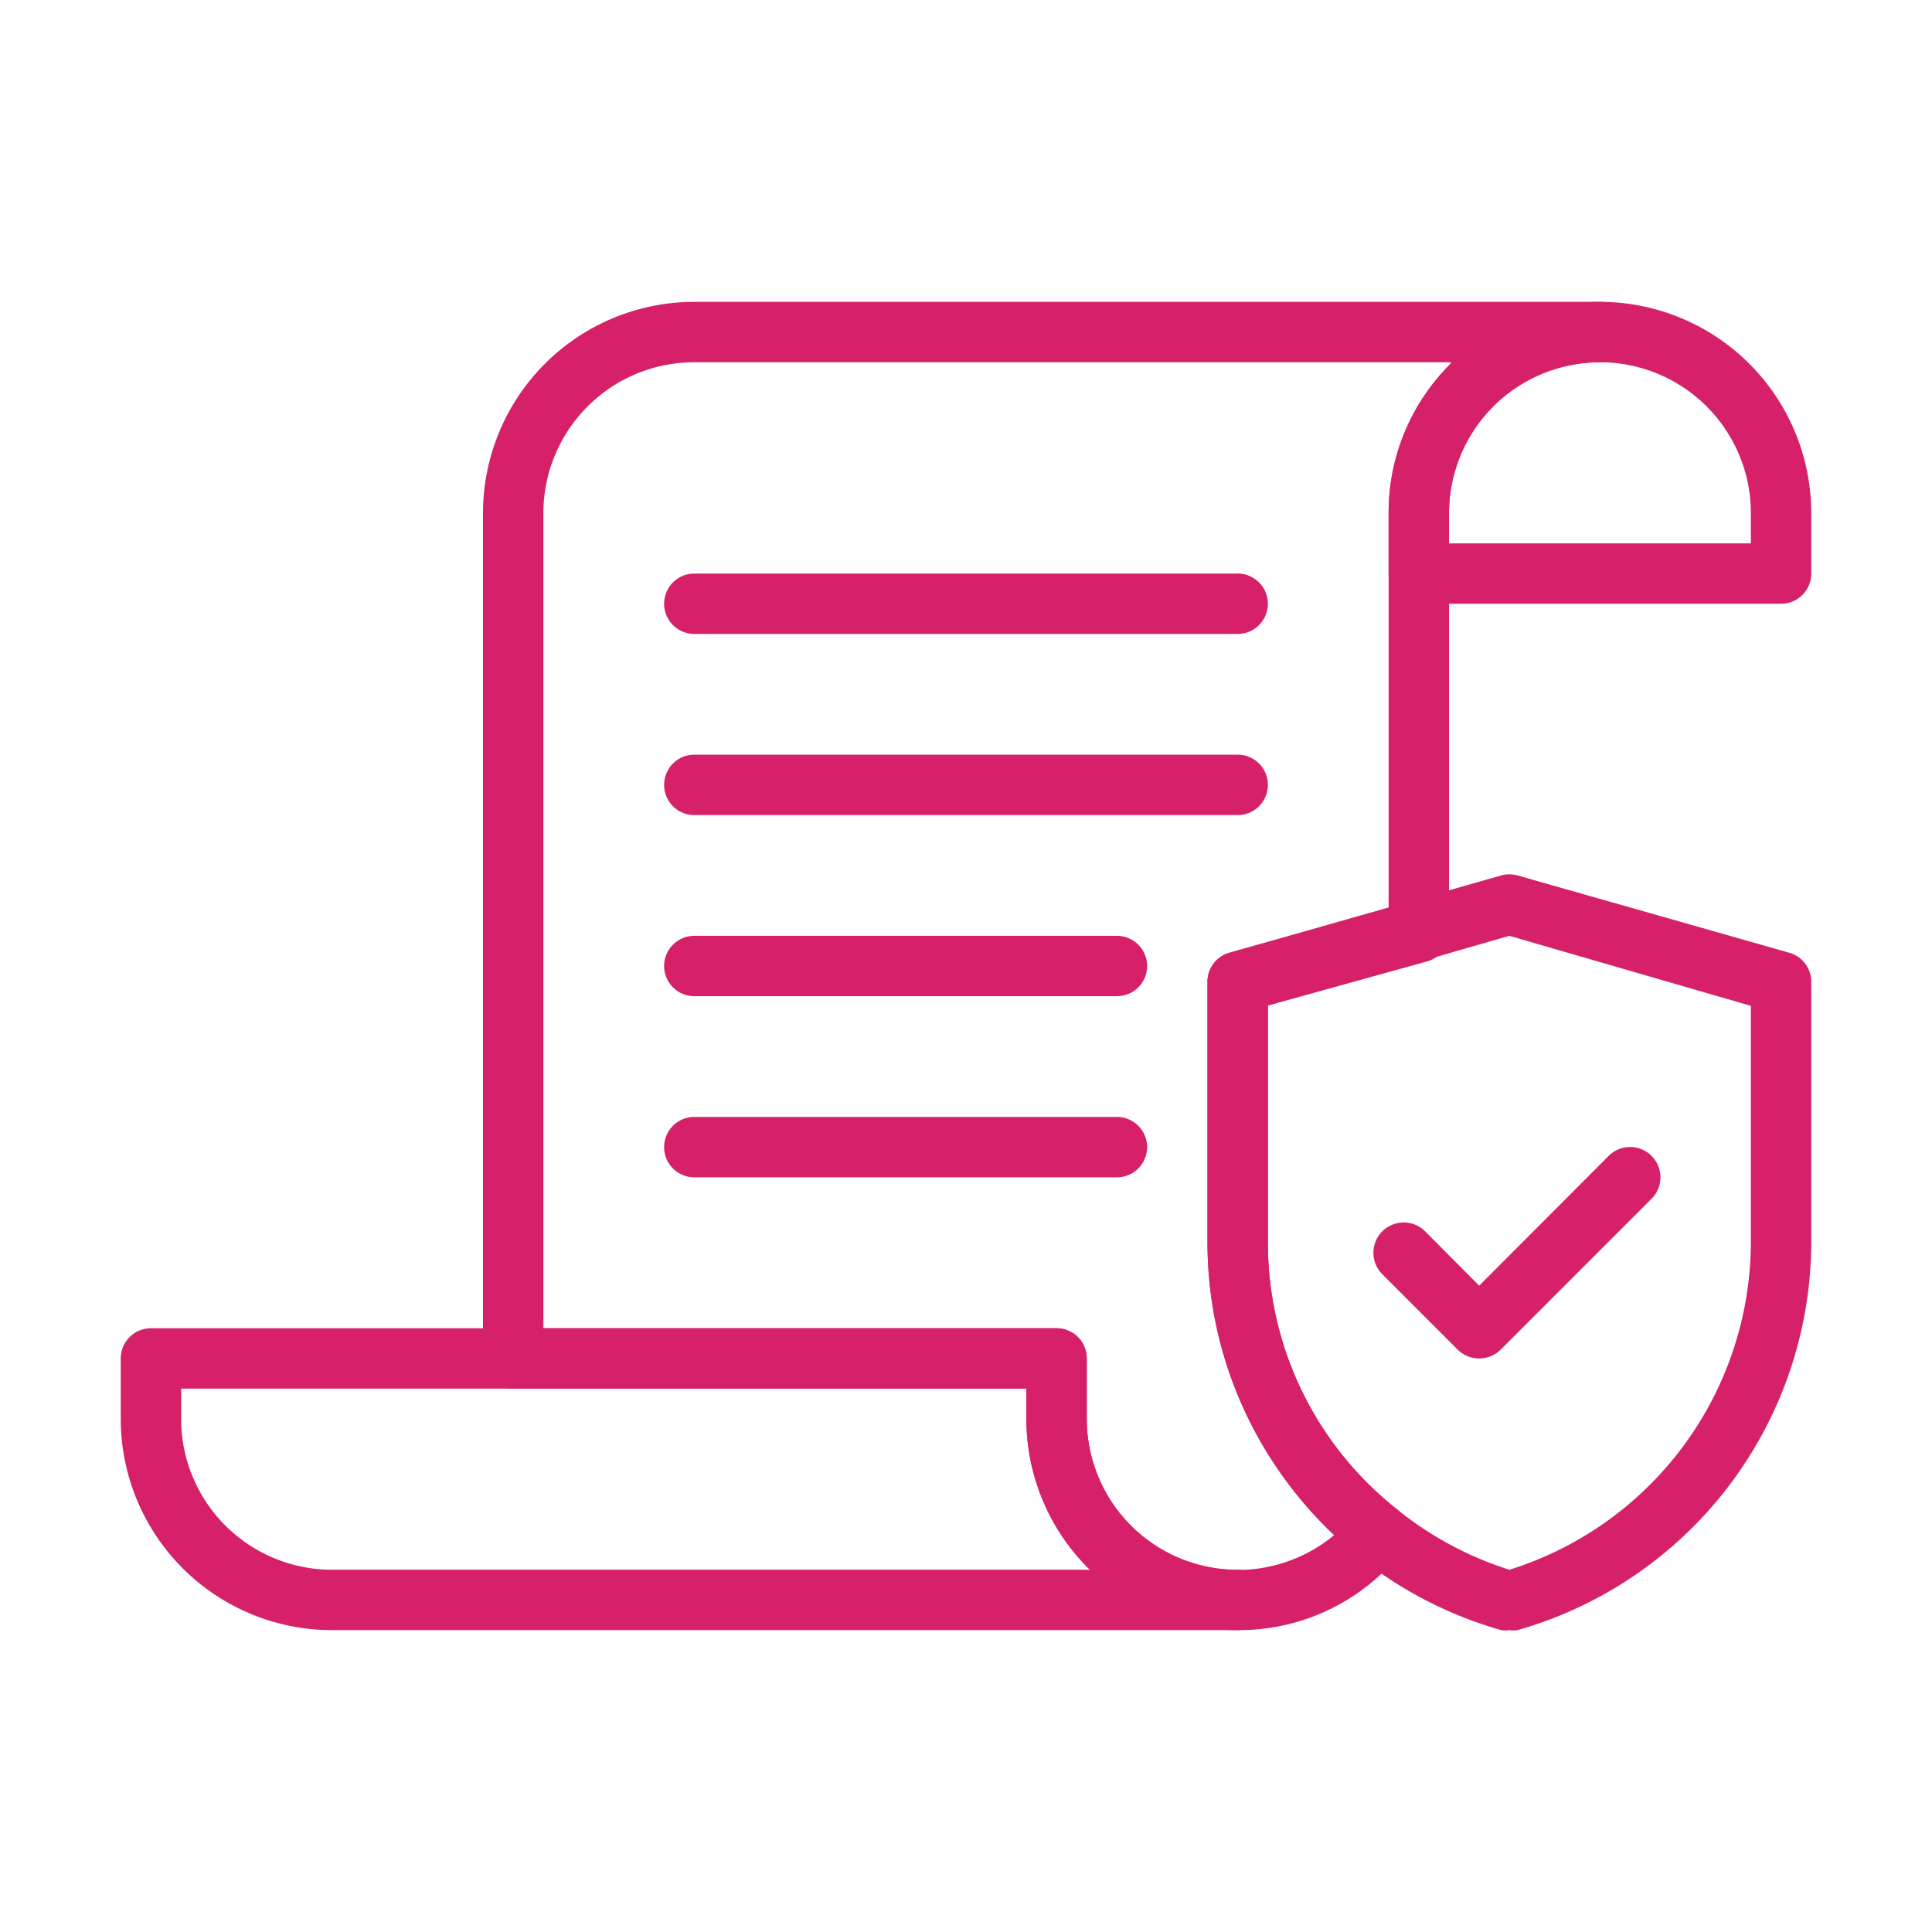 <svg xmlns="http://www.w3.org/2000/svg" viewBox="0 0 64 64" id="insurancepaper">
  <g fill="#d7206a" class="color000000 svgShape">
    <path d="M59 20H47a1 1 0 0 1-1-1V17a7 7 0 0 1 7-7 7 7 0 0 1 7 7v2A1 1 0 0 1 59 20zM48 18H58V17a5 5 0 0 0-10 0zM41 54H11a7 7 0 0 1-7-7V45a1 1 0 0 1 1-1H35a1 1 0 0 1 1 1v2a5 5 0 0 0 5 5 1 1 0 0 1 0 2zM6 46v1a5 5 0 0 0 5 5H36.11A7 7 0 0 1 34 47V46z" fill="#d7206a" class="color000000 svgShape"></path>
    <path d="M41,54a7,7,0,0,1-7-7V46H17a1,1,0,0,1-1-1V17a7,7,0,0,1,7-7H53a1,1,0,0,1,0,2,5,5,0,0,0-5,5V30.85a1,1,0,0,1-.73,1L42,33.31v7.83A11.24,11.24,0,0,0,46.28,50a.93.93,0,0,1,.37.67,1,1,0,0,1-.21.74,6.28,6.28,0,0,1-.49.54A6.89,6.89,0,0,1,41,54ZM18,44H35a1,1,0,0,1,1,1v2a5,5,0,0,0,8.21,3.84A13.21,13.21,0,0,1,40,41.14V32.56a1,1,0,0,1,.73-1L46,30.1V17a6.89,6.89,0,0,1,2.06-4.95l0-.05H23a5,5,0,0,0-5,5Z" fill="#d7206a" class="color000000 svgShape"></path>
    <path d="M41 21H23a1 1 0 0 1 0-2H41a1 1 0 0 1 0 2zM41 27H23a1 1 0 0 1 0-2H41a1 1 0 0 1 0 2zM37 33H23a1 1 0 0 1 0-2H37a1 1 0 0 1 0 2zM37 39H23a1 1 0 0 1 0-2H37a1 1 0 0 1 0 2zM50 54a.84.84 0 0 1-.27 0A13.38 13.38 0 0 1 40 41.14V32.56a1 1 0 0 1 .73-1l9-2.56a1 1 0 0 1 .54 0l9 2.56a1 1 0 0 1 .73 1v8.58A13.39 13.39 0 0 1 50.27 54 .84.84 0 0 1 50 54zM42 33.31v7.83A11.24 11.24 0 0 0 46.28 50 11.39 11.39 0 0 0 50 52a11.4 11.4 0 0 0 8-10.82V33.32L50 31z" fill="#d7206a" class="color000000 svgShape"></path>
    <path d="M49,45a1,1,0,0,1-.71-.29l-2.5-2.5a1,1,0,0,1,1.42-1.42L49,42.59l4.29-4.3a1,1,0,0,1,1.42,1.42l-5,5A1,1,0,0,1,49,45Z" fill="#d7206a" class="color000000 svgShape"></path>
  </g>
</svg>
